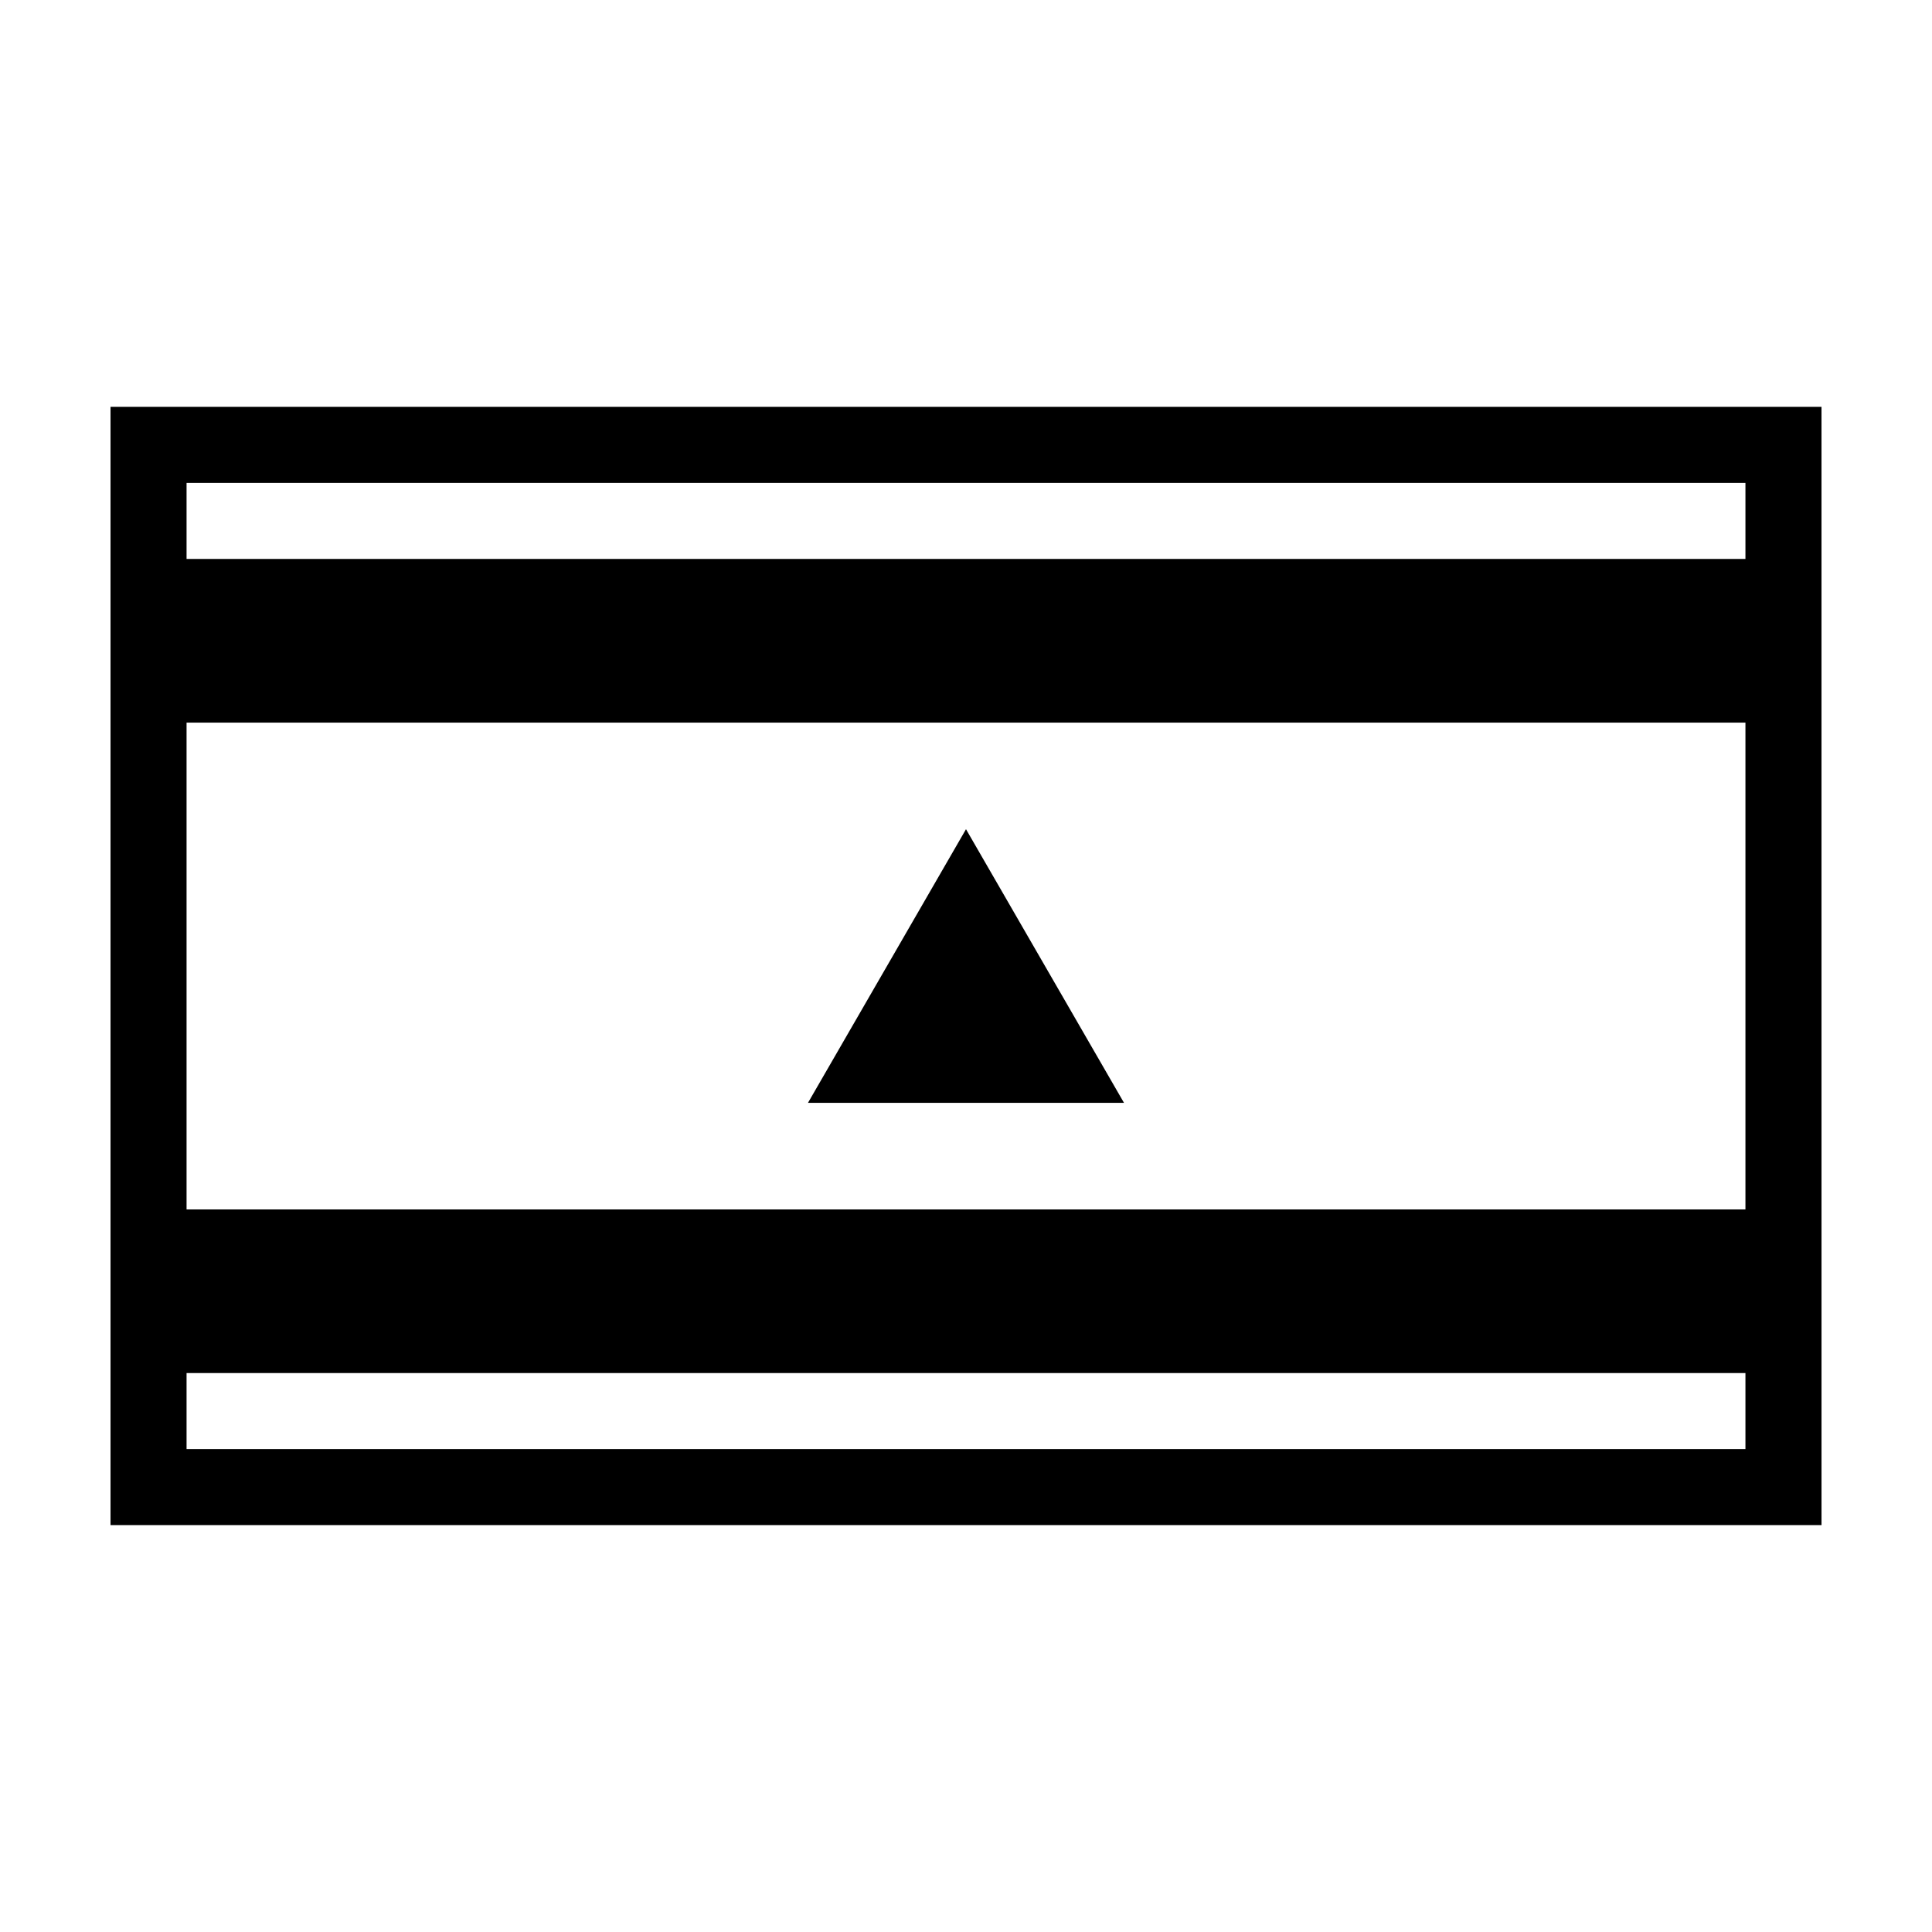 <?xml version="1.0" encoding="UTF-8"?>
<!-- Uploaded to: SVG Repo, www.svgrepo.com, Generator: SVG Repo Mixer Tools -->
<svg fill="#000000" width="800px" height="800px" version="1.1" viewBox="144 144 512 512" xmlns="http://www.w3.org/2000/svg">
 <g>
  <path d="m441.87 436.26-41.871-72.512-41.875 72.512z"/>
  <path d="m173.29 251.82v296.35h453.43v-83.672l-0.004-129v-83.676zm433.27 276.21h-413.12v-20.156h413.12zm0-63.52h-413.12v-129.01h413.12zm-413.12-172.38v-20.156h413.12v20.156z"/>
 </g>
</svg>